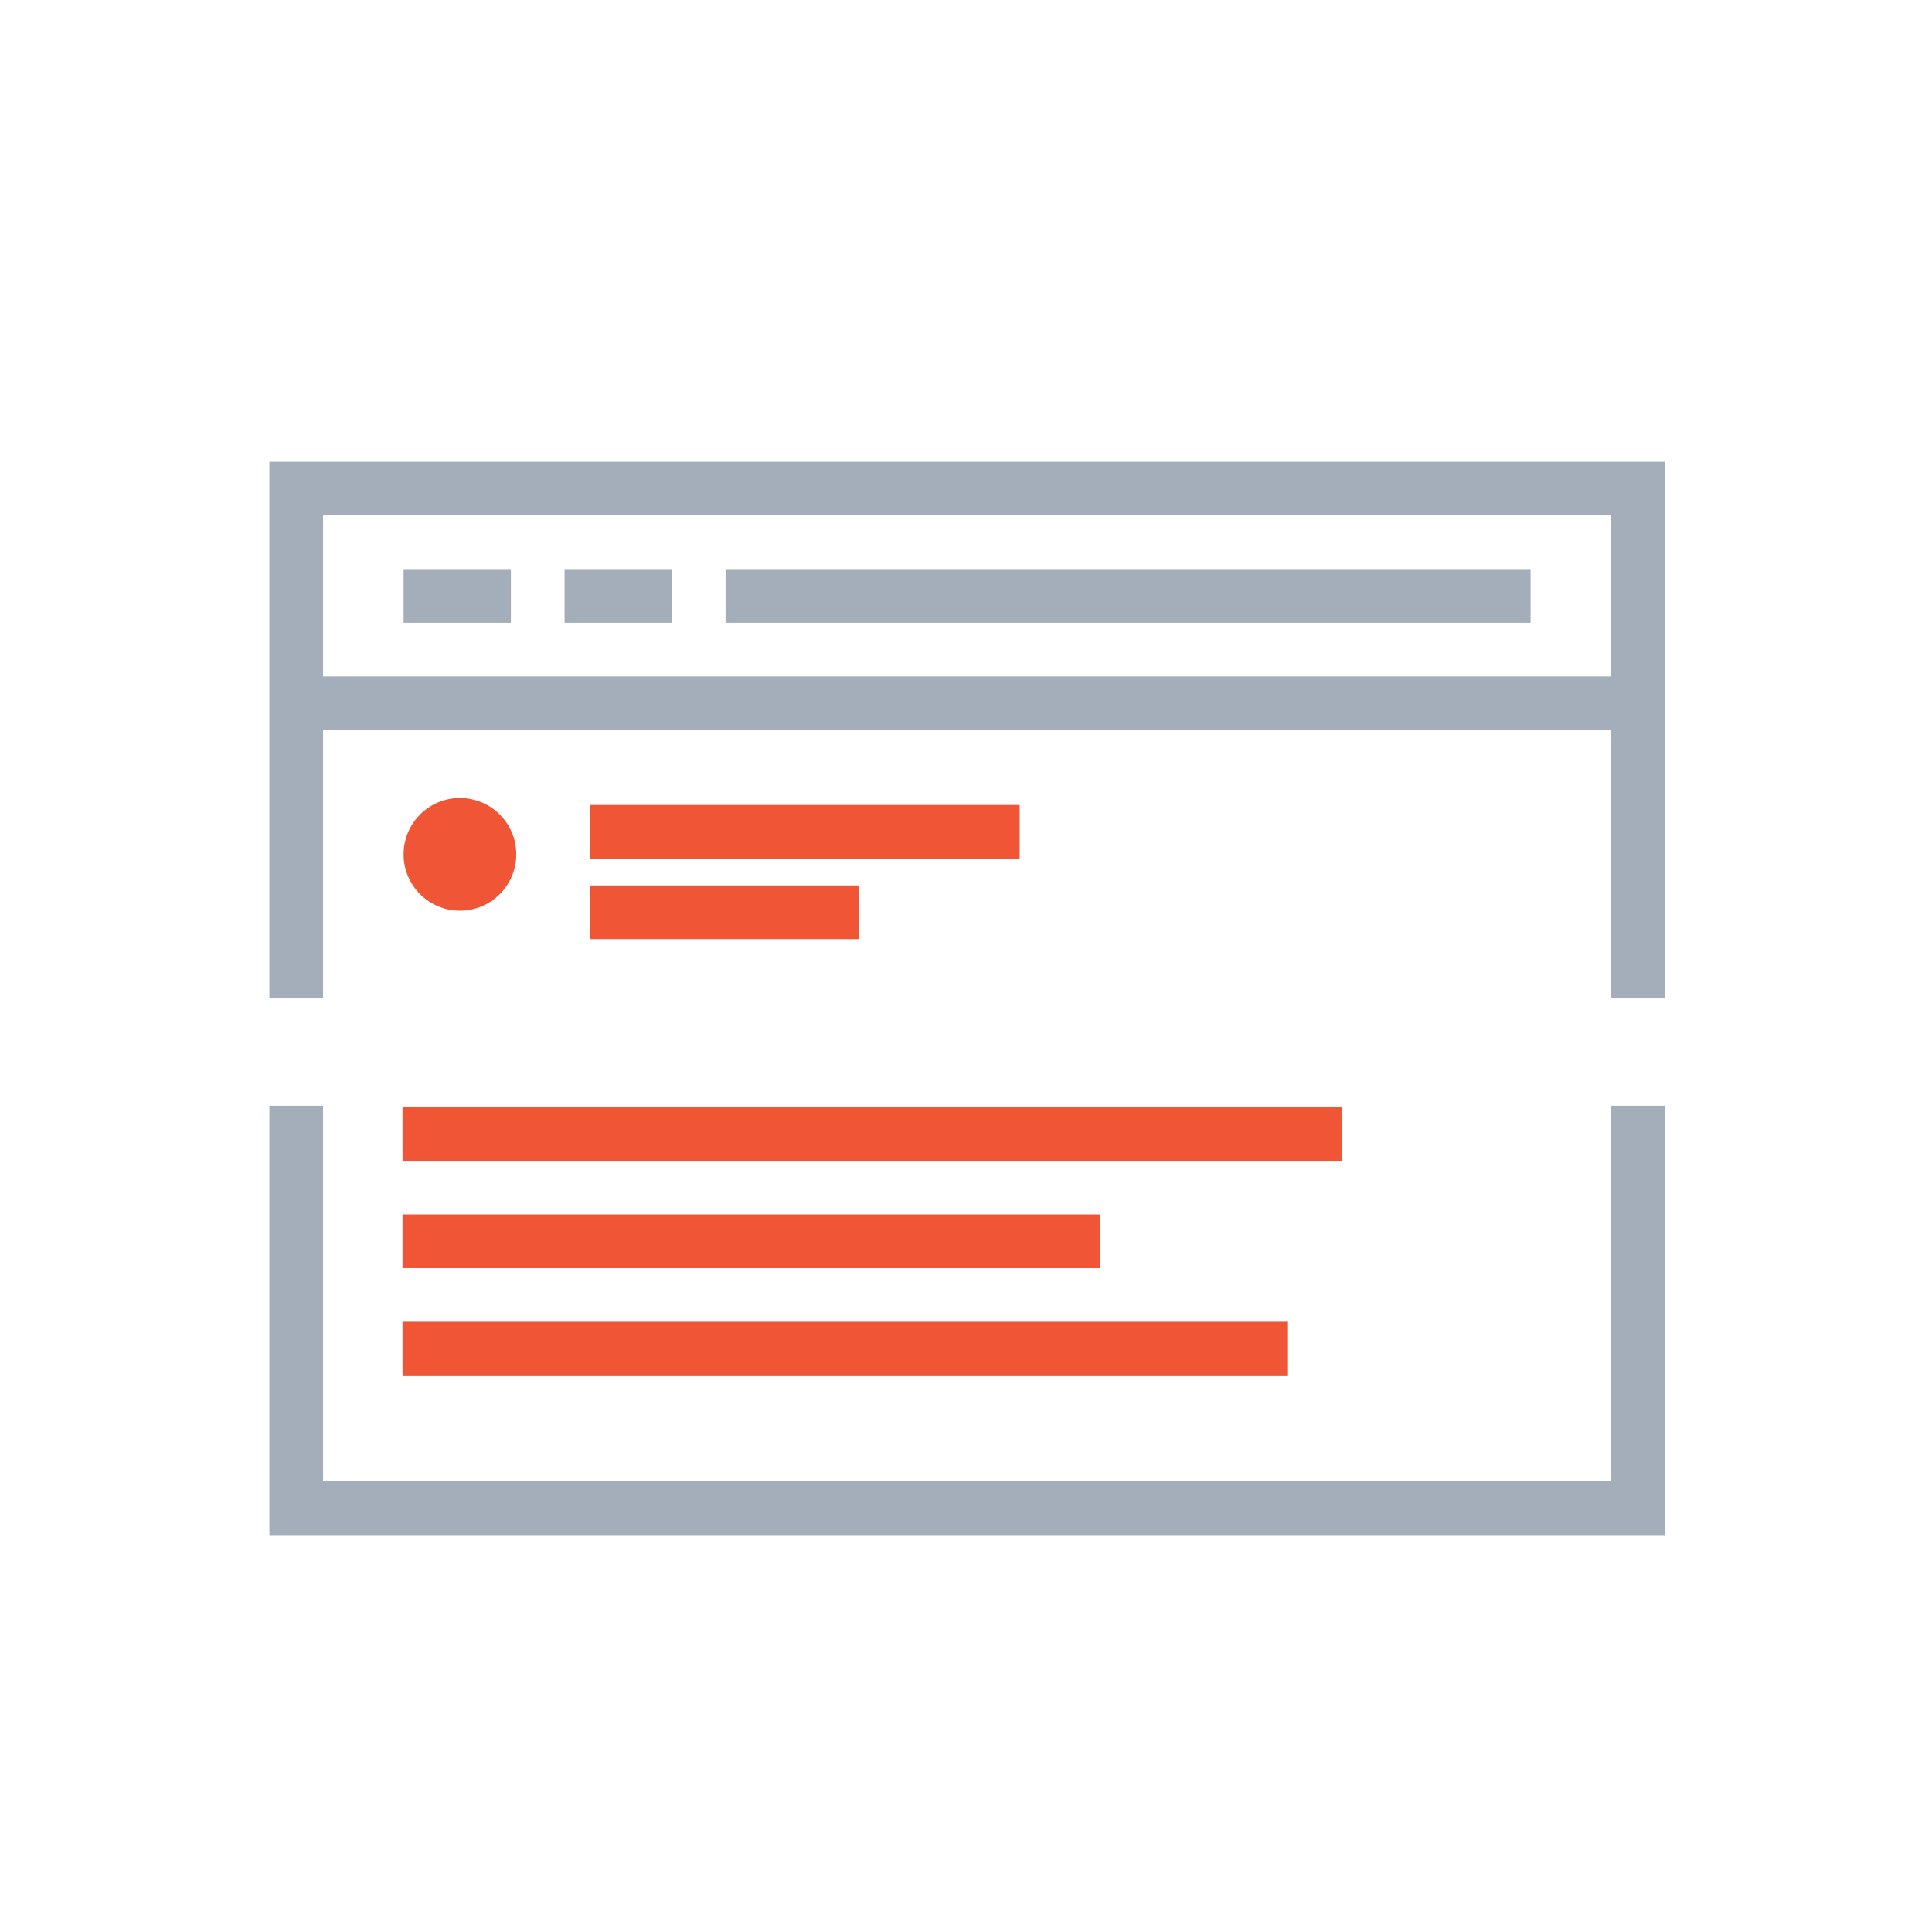 <?xml version="1.0" encoding="UTF-8"?>
<svg id="Layer_1" data-name="Layer 1" xmlns="http://www.w3.org/2000/svg" width="72" height="72" viewBox="0 0 72 72">
  <defs>
    <style>
      .cls-1 {
        fill: #f05536;
      }

      .cls-2 {
        stroke: #a4aeba;
      }

      .cls-2, .cls-3 {
        fill: none;
        stroke-miterlimit: 10;
        stroke-width: 2px;
      }

      .cls-3 {
        stroke: #f05536;
      }
    </style>
  </defs>
  <circle class="cls-1" cx="17.14" cy="31.84" r="2.1"/>
  <line class="cls-3" x1="22" y1="31" x2="38" y2="31"/>
  <line class="cls-3" x1="15" y1="42.26" x2="50" y2="42.26"/>
  <line class="cls-3" x1="15" y1="46.26" x2="41" y2="46.26"/>
  <line class="cls-3" x1="15" y1="50.26" x2="48" y2="50.26"/>
  <line class="cls-3" x1="22" y1="34" x2="32" y2="34"/>
  <g>
    <polyline class="cls-2" points="11.04 37.21 11.04 18.21 61.04 18.21 61.04 37.21"/>
    <polyline class="cls-2" points="61.04 41.21 61.04 56.21 11.04 56.21 11.04 41.21"/>
    <line class="cls-2" x1="11.04" y1="26.21" x2="61.04" y2="26.21"/>
    <line class="cls-2" x1="19.04" y1="22.21" x2="15.04" y2="22.21"/>
    <line class="cls-2" x1="25.04" y1="22.21" x2="21.04" y2="22.21"/>
    <line class="cls-2" x1="57.04" y1="22.21" x2="27.04" y2="22.21"/>
  </g>
</svg>